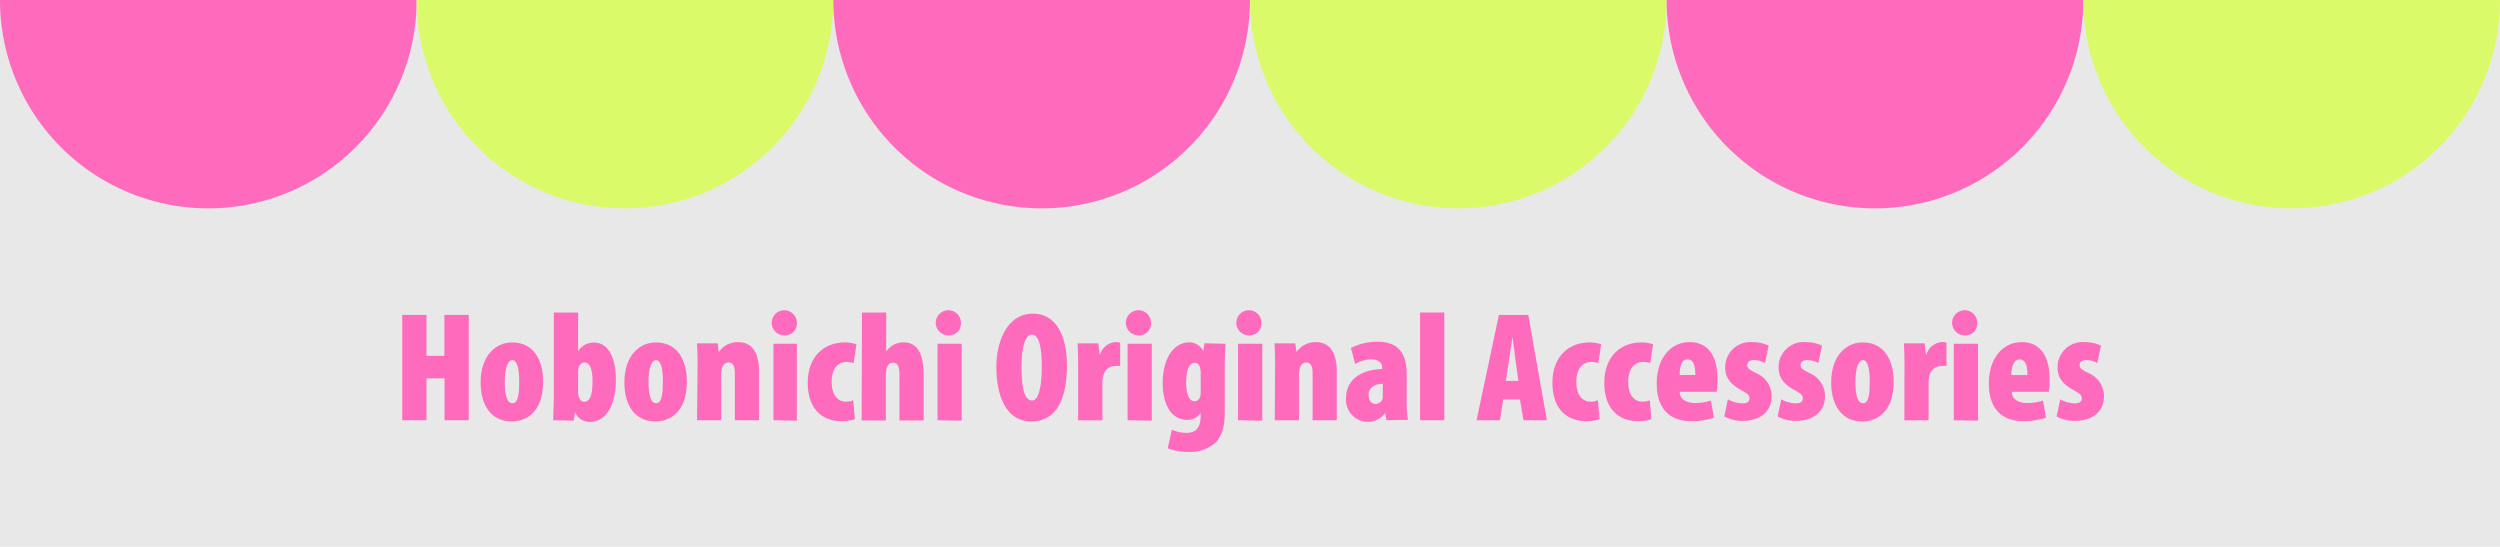 <svg xmlns="http://www.w3.org/2000/svg" viewBox="0 0 320 70"><defs><style>.cls-1{fill:#e8e8e8;}.cls-2{fill:#ff6bbc;}.cls-3{fill:#dafa69;}</style></defs><g id="レイヤー_2" data-name="レイヤー 2"><g id="要素"><rect class="cls-1" width="320" height="70"/><path class="cls-2" d="M53.33,0A26.67,26.67,0,0,1,26.67,26.67,26.67,26.67,0,0,1,0,0Z"/><path class="cls-3" d="M106.67,0A26.67,26.67,0,0,1,53.33,0Z"/><path class="cls-2" d="M160,0a26.67,26.67,0,0,1-26.67,26.67A26.67,26.67,0,0,1,106.67,0Z"/><path class="cls-3" d="M213.33,0a26.67,26.67,0,0,1-26.66,26.67A26.67,26.67,0,0,1,160,0Z"/><path class="cls-2" d="M266.67,0a26.67,26.67,0,0,1-53.34,0Z"/><path class="cls-3" d="M320,0a26.67,26.67,0,0,1-26.67,26.67A26.67,26.67,0,0,1,266.67,0Z"/><path class="cls-2" d="M54.59,40.31v5.24h2.29V40.31H60V53.79h-3.1V48.43H54.59v5.36h-3.1V40.31Z"/><path class="cls-2" d="M69.52,48.83c0,4.22-2.48,5.12-4,5.12-2.6,0-4-2-4-5,0-3.5,2-5.12,4-5.12C68.13,43.79,69.52,45.87,69.52,48.83Zm-4.91,0c0,1.7.26,2.78,1,2.78s.85-1.38.85-2.78-.21-2.74-.89-2.74S64.61,47.55,64.61,48.85Z"/><path class="cls-2" d="M70.81,53.79c0-1,.08-2.1.08-3.14V40H74v4.94h0a2.42,2.42,0,0,1,2-1.1c2.07,0,2.83,2.34,2.83,4.74,0,3.4-1.33,5.42-3.31,5.42a2,2,0,0,1-1.92-1.26h0l-.16,1.1ZM74,50.25a1.73,1.73,0,0,0,.12.64c.16.38.4.54.66.54.72,0,1.06-.84,1.06-2.64,0-1.58-.35-2.4-1.06-2.4a.78.78,0,0,0-.66.54,1.87,1.87,0,0,0-.12.58Z"/><path class="cls-2" d="M87.92,48.83c0,4.22-2.49,5.12-4,5.12-2.6,0-4-2-4-5,0-3.5,2-5.12,4-5.12C86.54,43.79,87.92,45.87,87.92,48.83Zm-4.91,0c0,1.7.26,2.78,1,2.78s.84-1.38.84-2.78-.2-2.74-.88-2.74S83,47.55,83,48.85Z"/><path class="cls-2" d="M89.29,47.09c0-1,0-2.14-.08-3.14h2.66L92,45.07h0a2.94,2.94,0,0,1,2.44-1.28c2.08,0,2.72,1.7,2.72,3.82v6.18h-3.1V47.71c0-.68-.18-1.32-.8-1.32a.86.86,0,0,0-.78.58,2.45,2.45,0,0,0-.16.92v5.9h-3.1Z"/><path class="cls-2" d="M102,41.33a1.52,1.52,0,0,1-1.56,1.6,1.61,1.61,0,1,1,1.56-1.6Zm-3,12.46V44H102v9.84Z"/><path class="cls-2" d="M109.43,53.65a5.22,5.22,0,0,1-1.7.26c-2.64,0-4.34-1.72-4.34-4.92s1.94-5.16,4.78-5.16a4.23,4.23,0,0,1,1.46.24l-.36,2.4a3.3,3.3,0,0,0-.92-.14c-1.14,0-1.9.92-1.9,2.54s.7,2.54,1.84,2.54a2.16,2.16,0,0,0,.92-.18Z"/><path class="cls-2" d="M110.33,40h3.1v5h0a3,3,0,0,1,.86-.82,2.8,2.8,0,0,1,1.34-.36c2,0,2.6,1.78,2.6,4.28v5.72h-3.1V48c0-.84-.14-1.58-.82-1.58-.32,0-.62.14-.8.66a3.57,3.57,0,0,0-.12.74v6h-3.1Z"/><path class="cls-2" d="M123,41.33a1.52,1.52,0,0,1-1.56,1.6,1.61,1.61,0,1,1,1.56-1.6Zm-3,12.46V44h3.1v9.84Z"/><path class="cls-2" d="M136.57,46.75c0,5.1-1.84,7.2-4.56,7.2-3.4,0-4.48-3.6-4.48-6.94s1.4-6.86,4.66-6.86C135.85,40.15,136.57,44.19,136.57,46.75Zm-5.82.3c0,3.18.58,4.22,1.36,4.22s1.24-1.6,1.24-4.36c0-2.32-.32-4.08-1.26-4.08C131.33,42.83,130.75,44.09,130.75,47.05Z"/><path class="cls-2" d="M138,47.09c0-1,0-2.14-.08-3.14h2.66l.16,1.4h.08a2.24,2.24,0,0,1,1.9-1.56,2.73,2.73,0,0,1,.66.06v3a3.45,3.45,0,0,0-.68,0A1.54,1.54,0,0,0,141.25,48a3.09,3.09,0,0,0-.14,1v4.8H138Z"/><path class="cls-2" d="M147.33,41.33a1.52,1.52,0,0,1-1.56,1.6,1.61,1.61,0,1,1,1.56-1.6Zm-3,12.46V44h3.1v9.84Z"/><path class="cls-2" d="M156.87,44c-.06,1-.1,2.1-.1,3.14v5.66c0,1.92-.42,3.14-1.28,3.94a4.89,4.89,0,0,1-3.44,1.1,6.73,6.73,0,0,1-2.58-.46L150,55a4.52,4.52,0,0,0,1.9.4c1.36,0,1.78-.92,1.78-2.12v-.42h0a2,2,0,0,1-1.72.88c-2.4,0-3.14-2.6-3.14-4.72,0-3.12,1.42-5.2,3.4-5.2a2,2,0,0,1,1.8,1.12h0l.16-1Zm-3.18,3.68a2.46,2.46,0,0,0-.12-.72.67.67,0,0,0-.6-.52c-.86,0-1.14,1.18-1.14,2.54,0,1.54.4,2.38,1.08,2.38a.72.72,0,0,0,.64-.42,1.6,1.6,0,0,0,.14-.72Z"/><path class="cls-2" d="M161.47,41.33a1.52,1.52,0,0,1-1.56,1.6,1.61,1.61,0,1,1,1.56-1.6Zm-3,12.46V44h3.1v9.84Z"/><path class="cls-2" d="M163.21,47.09c0-1,0-2.14-.08-3.14h2.66l.16,1.12h0a2.94,2.94,0,0,1,2.44-1.28c2.08,0,2.72,1.7,2.72,3.82v6.18h-3.1V47.71c0-.68-.18-1.32-.8-1.32a.86.86,0,0,0-.78.58,2.45,2.45,0,0,0-.16.92v5.9h-3.1Z"/><path class="cls-2" d="M177.47,53.79l-.16-.94h0A2.74,2.74,0,0,1,175,54a2.81,2.81,0,0,1-2.7-3.06c0-2.64,2.4-3.68,4.62-3.7V47c0-.54-.5-1-1.3-1a4,4,0,0,0-2.16.6l-.54-2.06a7.47,7.47,0,0,1,3.38-.8c3.42,0,3.76,2.44,3.76,4.34v3.4a13.36,13.36,0,0,0,.16,2.26ZM177,49.13c-.9,0-1.82.38-1.82,1.42,0,.84.5,1.16.84,1.16a1,1,0,0,0,.92-.58,1.12,1.12,0,0,0,.06-.4Z"/><path class="cls-2" d="M181.77,40h3.1V53.79h-3.1Z"/><path class="cls-2" d="M192.41,51.13,192,53.79h-3l2.86-13.48h3.76L198,53.79h-3l-.44-2.66Zm1.94-2.38L194,46.19c-.1-.76-.28-2.22-.4-3.06h0c-.14.84-.34,2.34-.46,3.06l-.4,2.56Z"/><path class="cls-2" d="M204.75,53.65a5.22,5.22,0,0,1-1.7.26c-2.64,0-4.34-1.72-4.34-4.92s1.94-5.16,4.78-5.16a4.23,4.23,0,0,1,1.46.24l-.36,2.4a3.3,3.3,0,0,0-.92-.14c-1.14,0-1.9.92-1.9,2.54s.7,2.54,1.84,2.54a2.16,2.16,0,0,0,.92-.18Z"/><path class="cls-2" d="M211.39,53.65a5.22,5.22,0,0,1-1.7.26c-2.64,0-4.34-1.72-4.34-4.92s1.94-5.16,4.78-5.16a4.23,4.23,0,0,1,1.46.24l-.36,2.4a3.3,3.3,0,0,0-.92-.14c-1.14,0-1.9.92-1.9,2.54s.7,2.54,1.84,2.54a2.16,2.16,0,0,0,.92-.18Z"/><path class="cls-2" d="M215,50.15c0,.9.8,1.44,2,1.44a6.71,6.71,0,0,0,2-.32l.38,2.2a9.35,9.35,0,0,1-2.92.44c-2.82,0-4.4-1.7-4.4-4.8,0-3.36,1.88-5.32,4.2-5.32,2.16,0,3.58,1.48,3.58,4.78a8.34,8.34,0,0,1-.1,1.58ZM217,48c0-1-.16-2-1-2S215,47.17,215,48Z"/><path class="cls-2" d="M221.17,51.11a4.09,4.09,0,0,0,1.86.52c.58,0,.9-.2.9-.64s-.3-.64-1.1-1.08c-1.74-.94-2-2-2-2.84a3.21,3.21,0,0,1,3.46-3.28,5,5,0,0,1,2.1.44l-.48,2.24a3,3,0,0,0-1.4-.38c-.6,0-.86.3-.86.66s.22.54,1.12,1a3.19,3.19,0,0,1,2,2.94c0,2-1.48,3.18-3.7,3.18a4.67,4.67,0,0,1-2.36-.56Z"/><path class="cls-2" d="M228,51.11a4.09,4.09,0,0,0,1.86.52c.58,0,.9-.2.9-.64s-.3-.64-1.1-1.08c-1.74-.94-2-2-2-2.84a3.21,3.21,0,0,1,3.46-3.28,5,5,0,0,1,2.1.44l-.48,2.24a3,3,0,0,0-1.4-.38c-.6,0-.86.3-.86.66s.22.54,1.12,1a3.19,3.19,0,0,1,2,2.94c0,2-1.48,3.18-3.7,3.18a4.67,4.67,0,0,1-2.36-.56Z"/><path class="cls-2" d="M242.39,48.83c0,4.22-2.48,5.12-4,5.12-2.6,0-4-2-4-5,0-3.5,2-5.12,4-5.12C241,43.79,242.39,45.87,242.39,48.83Zm-4.9,0c0,1.7.26,2.78,1,2.78s.84-1.38.84-2.78-.2-2.74-.88-2.74S237.49,47.55,237.49,48.85Z"/><path class="cls-2" d="M243.77,47.09c0-1,0-2.14-.08-3.14h2.66l.16,1.4h.08a2.24,2.24,0,0,1,1.9-1.56,2.73,2.73,0,0,1,.66.06v3a3.45,3.45,0,0,0-.68,0A1.54,1.54,0,0,0,247,48a3.09,3.09,0,0,0-.14,1v4.8h-3.1Z"/><path class="cls-2" d="M253.09,41.33a1.52,1.52,0,0,1-1.56,1.6,1.61,1.61,0,1,1,1.56-1.6Zm-3,12.46V44h3.1v9.84Z"/><path class="cls-2" d="M257.51,50.15c0,.9.8,1.44,2,1.44a6.71,6.71,0,0,0,2-.32l.38,2.2a9.35,9.35,0,0,1-2.92.44c-2.82,0-4.4-1.7-4.4-4.8,0-3.36,1.88-5.32,4.2-5.32,2.16,0,3.58,1.48,3.58,4.78a8.34,8.34,0,0,1-.1,1.58Zm2-2.14c0-1-.16-2-1-2s-1.06,1.16-1.06,2Z"/><path class="cls-2" d="M263.71,51.11a4.09,4.09,0,0,0,1.86.52c.58,0,.9-.2.9-.64s-.3-.64-1.1-1.08c-1.74-.94-2-2-2-2.84a3.21,3.21,0,0,1,3.46-3.28,5,5,0,0,1,2.1.44l-.48,2.24a3,3,0,0,0-1.4-.38c-.6,0-.86.3-.86.66s.22.54,1.12,1a3.19,3.19,0,0,1,2,2.94c0,2-1.48,3.18-3.7,3.18a4.67,4.67,0,0,1-2.36-.56Z"/></g></g></svg>